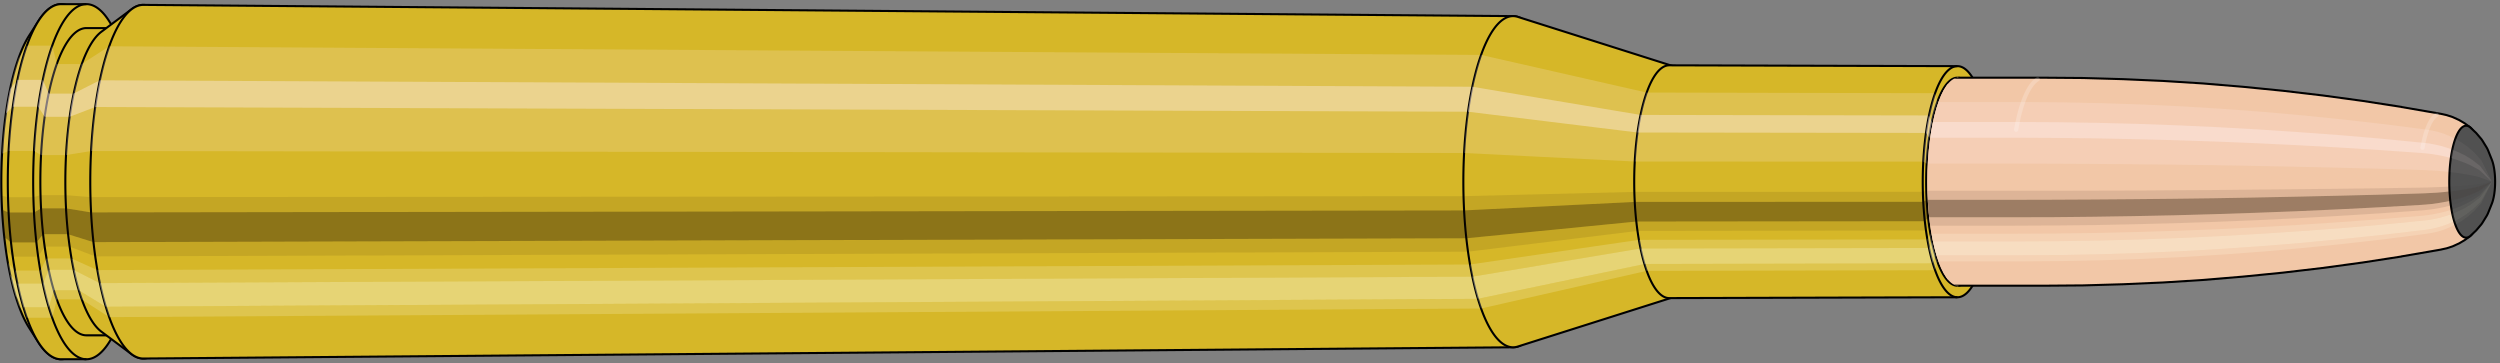 <svg viewBox="-0.479 -1.747 24.036 3.494" xmlns="http://www.w3.org/2000/svg" xmlns:xlink="http://www.w3.org/1999/xlink"><rect x="-0.479" y="-1.747" width="24.036" height="3.494" fill="#808080" stroke="none"/><defs><clipPath id="clip"><ellipse style="fill:white;stroke:none" cx="18.351"  cy="0"  rx="0.3"  ry="1"/><rect style="fill:white;" x="18.351"  y="-2"  width="100"  height="4"/></clipPath></defs><g id="calibersvg"><path style="fill:#d6b728;stroke:black;stroke-width:0.02;" d=" M -0.2 -1.403
 A 0.466 1.553 0 0 0 -0.2 1.403

 L -0.111 1.542
 A 0.512 1.707 0 1 0 -0.111 -1.542
 L -0.2 -1.403
 Z"/>
<path style="fill:#ffefef;opacity:0.2;" d=" M -0.299 -1.19
 A 0.466 1.553 0 0 0 -0.459 -0.27

 L -0.396 -0.296
 A 0.512 1.707 0 0 1 -0.221 -1.308

 L -0.299 -1.19
 Z "/>
<path style="fill:#ffefef;opacity:0.4;" d=" M -0.382 -0.891
 A 0.466 1.553 0 0 0 -0.422 -0.656

 L -0.356 -0.721
 A 0.512 1.707 0 0 1 -0.311 -0.979

 L -0.382 -0.891
 Z "/>
<path style="fill:#201000;opacity:0.1;" d=" M -0.464 0.135
 A 0.466 1.553 0 0 0 -0.459 0.27

 L -0.396 0.296
 A 0.512 1.707 0 0 1 -0.402 0.149

 L -0.464 0.135
 Z "/>
<path style="fill:#201000;opacity:0.4;" d=" M -0.459 0.27
 A 0.466 1.553 0 0 0 -0.438 0.531

 L -0.373 0.584
 A 0.512 1.707 0 0 1 -0.396 0.296

 L -0.459 0.27
 Z "/>
<path style="fill:#201000;opacity:0.1;" d=" M -0.438 0.531
 A 0.466 1.553 0 0 0 -0.422 0.656

 L -0.356 0.721
 A 0.512 1.707 0 0 1 -0.373 0.584

 L -0.438 0.531
 Z "/>
<path style="fill:#ffffe8;opacity:0.2;" d=" M -0.403 0.776
 A 0.466 1.553 0 0 0 -0.382 0.891

 L -0.311 0.979
 A 0.512 1.707 0 0 1 -0.336 0.854

 L -0.403 0.776
 Z "/>
<path style="fill:#ffffe8;opacity:0.4;" d=" M -0.382 0.891
 A 0.466 1.553 0 0 0 -0.329 1.098

 L -0.254 1.207
 A 0.512 1.707 0 0 1 -0.311 0.979

 L -0.382 0.891
 Z "/>
<path style="fill:#ffffe8;opacity:0.2;" d=" M -0.329 1.098
 A 0.466 1.553 0 0 0 -0.299 1.19

 L -0.221 1.308
 A 0.512 1.707 0 0 1 -0.254 1.207

 L -0.329 1.098
 Z "/>
<path style="fill:#d6b728;stroke:black;stroke-width:0.02;" d=" M 0.108 -1.707
 A 0.512 1.707 0 0 0 0.108 1.707

 L 0.352 1.707
 A 0.512 1.707 0 0 0 0.352 -1.707
 L 0.108 -1.707
 Z "/>
<path style="fill:#ffefef;opacity:0.2;" d=" M -0.221 -1.308
 A 0.512 1.707 0 0 0 -0.396 -0.296

 L -0.152 -0.296
 A 0.512 1.707 0 0 1 0.023 -1.308

 L -0.221 -1.308
 Z "/>
<path style="fill:#ffefef;opacity:0.4;" d=" M -0.311 -0.979
 A 0.512 1.707 0 0 0 -0.356 -0.721

 L -0.112 -0.721
 A 0.512 1.707 0 0 1 -0.067 -0.979

 L -0.311 -0.979
 Z "/>
<path style="fill:#201000;opacity:0.1;" d=" M -0.402 0.149
 A 0.512 1.707 0 0 0 -0.396 0.296

 L -0.152 0.296
 A 0.512 1.707 0 0 1 -0.158 0.149

 L -0.402 0.149
 Z "/>
<path style="fill:#201000;opacity:0.4;" d=" M -0.396 0.296
 A 0.512 1.707 0 0 0 -0.373 0.584

 L -0.129 0.584
 A 0.512 1.707 0 0 1 -0.152 0.296

 L -0.396 0.296
 Z "/>
<path style="fill:#201000;opacity:0.1;" d=" M -0.373 0.584
 A 0.512 1.707 0 0 0 -0.356 0.721

 L -0.112 0.721
 A 0.512 1.707 0 0 1 -0.129 0.584

 L -0.373 0.584
 Z "/>
<path style="fill:#ffffe8;opacity:0.2;" d=" M -0.336 0.854
 A 0.512 1.707 0 0 0 -0.311 0.979

 L -0.067 0.979
 A 0.512 1.707 0 0 1 -0.091 0.854

 L -0.336 0.854
 Z "/>
<path style="fill:#ffffe8;opacity:0.4;" d=" M -0.311 0.979
 A 0.512 1.707 0 0 0 -0.254 1.207

 L -0.01 1.207
 A 0.512 1.707 0 0 1 -0.067 0.979

 L -0.311 0.979
 Z "/>
<path style="fill:#ffffe8;opacity:0.2;" d=" M -0.254 1.207
 A 0.512 1.707 0 0 0 -0.221 1.308

 L 0.023 1.308
 A 0.512 1.707 0 0 1 -0.01 1.207

 L -0.254 1.207
 Z "/>
<path style="fill:#d6b728;stroke:black;stroke-width:0.02;" d=" M 0.352 -1.477
 A 0.443 1.477 0 0 0 0.352 1.477

 L 0.591 1.477
 A 0.443 1.477 0 0 0 0.591 -1.477
 L 0.352 -1.477
 Z "/>
<path style="fill:none;stroke:black;stroke-width:0.02;" d=" M 0.352 -1.707
 A 0.512 1.707 0 0 0 0.352 1.707
"/>
<path style="fill:#ffefef;opacity:0.2;" d=" M 0.023 -1.308
 A 0.512 1.707 0 0 0 -0.152 -0.296

 L -0.084 -0.256
 L 0.155 -0.256
 A 0.443 1.477 0 0 1 0.306 -1.131

 L 0.068 -1.131
 L 0.023 -1.308
 Z "/>
<path style="fill:#ffefef;opacity:0.4;" d=" M -0.067 -0.979
 A 0.512 1.707 0 0 0 -0.112 -0.721

 L -0.049 -0.624
 L 0.19 -0.624
 A 0.443 1.477 0 0 1 0.228 -0.847

 L -0.01 -0.847
 L -0.067 -0.979
 Z "/>
<path style="fill:#201000;opacity:0.1;" d=" M -0.158 0.149
 A 0.512 1.707 0 0 0 -0.152 0.296

 L -0.084 0.256
 L 0.155 0.256
 A 0.443 1.477 0 0 1 0.15 0.129

 L -0.089 0.129
 L -0.158 0.149
 Z "/>
<path style="fill:#201000;opacity:0.4;" d=" M -0.152 0.296
 A 0.512 1.707 0 0 0 -0.129 0.584

 L -0.064 0.505
 L 0.175 0.505
 A 0.443 1.477 0 0 1 0.155 0.256

 L -0.084 0.256
 L -0.152 0.296
 Z "/>
<path style="fill:#201000;opacity:0.1;" d=" M -0.129 0.584
 A 0.512 1.707 0 0 0 -0.112 0.721

 L -0.049 0.624
 L 0.19 0.624
 A 0.443 1.477 0 0 1 0.175 0.505

 L -0.064 0.505
 L -0.129 0.584
 Z "/>
<path style="fill:#ffffe8;opacity:0.2;" d=" M -0.091 0.854
 A 0.512 1.707 0 0 0 -0.067 0.979

 L -0.01 0.847
 L 0.228 0.847
 A 0.443 1.477 0 0 1 0.208 0.738

 L -0.031 0.738
 L -0.091 0.854
 Z "/>
<path style="fill:#ffffe8;opacity:0.4;" d=" M -0.067 0.979
 A 0.512 1.707 0 0 0 -0.01 1.207

 L 0.039 1.044
 L 0.278 1.044
 A 0.443 1.477 0 0 1 0.228 0.847

 L -0.01 0.847
 L -0.067 0.979
 Z "/>
<path style="fill:#ffffe8;opacity:0.2;" d=" M -0.01 1.207
 A 0.512 1.707 0 0 0 0.023 1.308

 L 0.068 1.131
 L 0.306 1.131
 A 0.443 1.477 0 0 1 0.278 1.044

 L 0.039 1.044
 L -0.01 1.207
 Z "/>
<path style="fill:#d6b728;stroke:black;stroke-width:0.02;" d=" M 0.495 -1.441
 A 0.443 1.477 0 0 0 0.495 1.441

 L 0.787 1.659
 A 0.51 1.7 0 1 0 0.787 -1.659
 L 0.495 -1.441
 Z "/>
<path style="fill:#ffefef;opacity:0.2;" d=" M 0.306 -1.131
 A 0.443 1.477 0 0 0 0.155 -0.256

 L 0.396 -0.295
 A 0.51 1.7 0 0 1 0.571 -1.302

 L 0.306 -1.131
 Z "/>
<path style="fill:#ffefef;opacity:0.4;" d=" M 0.228 -0.847
 A 0.443 1.477 0 0 0 0.19 -0.624

 L 0.436 -0.718
 A 0.51 1.7 0 0 1 0.48 -0.975

 L 0.228 -0.847
 Z "/>
<path style="fill:#201000;opacity:0.1;" d=" M 0.15 0.129
 A 0.443 1.477 0 0 0 0.155 0.256

 L 0.396 0.295
 A 0.51 1.7 0 0 1 0.39 0.148

 L 0.15 0.129
 Z "/>
<path style="fill:#201000;opacity:0.4;" d=" M 0.155 0.256
 A 0.443 1.477 0 0 0 0.175 0.505

 L 0.419 0.581
 A 0.51 1.7 0 0 1 0.396 0.295

 L 0.155 0.256
 Z "/>
<path style="fill:#201000;opacity:0.1;" d=" M 0.175 0.505
 A 0.443 1.477 0 0 0 0.19 0.624

 L 0.436 0.718
 A 0.51 1.7 0 0 1 0.419 0.581

 L 0.175 0.505
 Z "/>
<path style="fill:#ffffe8;opacity:0.2;" d=" M 0.208 0.738
 A 0.443 1.477 0 0 0 0.228 0.847

 L 0.48 0.975
 A 0.51 1.7 0 0 1 0.457 0.85

 L 0.208 0.738
 Z "/>
<path style="fill:#ffffe8;opacity:0.4;" d=" M 0.228 0.847
 A 0.443 1.477 0 0 0 0.278 1.044

 L 0.538 1.202
 A 0.51 1.7 0 0 1 0.48 0.975

 L 0.228 0.847
 Z "/>
<path style="fill:#ffffe8;opacity:0.2;" d=" M 0.278 1.044
 A 0.443 1.477 0 0 0 0.306 1.131

 L 0.571 1.302
 A 0.51 1.7 0 0 1 0.538 1.202

 L 0.278 1.044
 Z "/>
<path style="fill:#d6b728;stroke:black;stroke-width:0.02;" d=" M 0.899 -1.7
 A 0.51 1.7 0 1 0 0.899 1.7

 L 14.069 1.592
 A 0.478 1.592 0 0 0 14.069 -1.592
 L 0.899 -1.7
 Z "/>
<path style="fill:#ffefef;opacity:0.2;" d=" M 0.571 -1.302
 A 0.51 1.7 0 0 0 0.396 -0.295

 L 13.598 -0.276
 A 0.478 1.592 0 0 1 13.761 -1.219

 L 0.571 -1.302
 Z "/>
<path style="fill:#ffefef;opacity:0.4;" d=" M 0.48 -0.975
 A 0.51 1.7 0 0 0 0.436 -0.718

 L 13.635 -0.673
 A 0.478 1.592 0 0 1 13.677 -0.913

 L 0.48 -0.975
 Z "/>
<path style="fill:#201000;opacity:0.1;" d=" M 0.39 0.148
 A 0.51 1.7 0 0 0 0.396 0.295

 L 13.598 0.276
 A 0.478 1.592 0 0 1 13.592 0.139

 L 0.39 0.148
 Z "/>
<path style="fill:#201000;opacity:0.4;" d=" M 0.396 0.295
 A 0.51 1.7 0 0 0 0.419 0.581

 L 13.619 0.544
 A 0.478 1.592 0 0 1 13.598 0.276

 L 0.396 0.295
 Z "/>
<path style="fill:#201000;opacity:0.1;" d=" M 0.419 0.581
 A 0.51 1.7 0 0 0 0.436 0.718

 L 13.635 0.673
 A 0.478 1.592 0 0 1 13.619 0.544

 L 0.419 0.581
 Z "/>
<path style="fill:#ffffe8;opacity:0.2;" d=" M 0.457 0.85
 A 0.51 1.7 0 0 0 0.48 0.975

 L 13.677 0.913
 A 0.478 1.592 0 0 1 13.655 0.796

 L 0.457 0.85
 Z "/>
<path style="fill:#ffffe8;opacity:0.4;" d=" M 0.48 0.975
 A 0.51 1.7 0 0 0 0.538 1.202

 L 13.73 1.126
 A 0.478 1.592 0 0 1 13.677 0.913

 L 0.48 0.975
 Z "/>
<path style="fill:#ffffe8;opacity:0.2;" d=" M 0.538 1.202
 A 0.51 1.7 0 0 0 0.571 1.302

 L 13.761 1.219
 A 0.478 1.592 0 0 1 13.73 1.126

 L 0.538 1.202
 Z "/>
<path style="fill:#d6b728;stroke:black;stroke-width:0.02;" d=" M 14.113 -1.585
 A 0.478 1.592 0 1 0 14.113 1.585

 L 15.601 1.113
 A 0.336 1.119 0 0 0 15.601 -1.113
 L 14.113 -1.585
 Z "/>
<path style="fill:#ffefef;opacity:0.2;" d=" M 13.761 -1.219
 A 0.478 1.592 0 0 0 13.598 -0.276

 L 15.239 -0.194
 A 0.336 1.119 0 0 1 15.353 -0.857

 L 13.761 -1.219
 Z "/>
<path style="fill:#ffefef;opacity:0.4;" d=" M 13.677 -0.913
 A 0.478 1.592 0 0 0 13.635 -0.673

 L 15.265 -0.473
 A 0.336 1.119 0 0 1 15.294 -0.642

 L 13.677 -0.913
 Z "/>
<path style="fill:#201000;opacity:0.1;" d=" M 13.592 0.139
 A 0.478 1.592 0 0 0 13.598 0.276

 L 15.239 0.194
 A 0.336 1.119 0 0 1 15.235 0.098

 L 13.592 0.139
 Z "/>
<path style="fill:#201000;opacity:0.4;" d=" M 13.598 0.276
 A 0.478 1.592 0 0 0 13.619 0.544

 L 15.254 0.383
 A 0.336 1.119 0 0 1 15.239 0.194

 L 13.598 0.276
 Z "/>
<path style="fill:#201000;opacity:0.1;" d=" M 13.619 0.544
 A 0.478 1.592 0 0 0 13.635 0.673

 L 15.265 0.473
 A 0.336 1.119 0 0 1 15.254 0.383

 L 13.619 0.544
 Z "/>
<path style="fill:#ffffe8;opacity:0.2;" d=" M 13.655 0.796
 A 0.478 1.592 0 0 0 13.677 0.913

 L 15.294 0.642
 A 0.336 1.119 0 0 1 15.278 0.559

 L 13.655 0.796
 Z "/>
<path style="fill:#ffffe8;opacity:0.4;" d=" M 13.677 0.913
 A 0.478 1.592 0 0 0 13.73 1.126

 L 15.332 0.791
 A 0.336 1.119 0 0 1 15.294 0.642

 L 13.677 0.913
 Z "/>
<path style="fill:#ffffe8;opacity:0.2;" d=" M 13.73 1.126
 A 0.478 1.592 0 0 0 13.761 1.219

 L 15.353 0.857
 A 0.336 1.119 0 0 1 15.332 0.791

 L 13.73 1.126
 Z "/>
<path style="fill:#d6b728;stroke:black;stroke-width:0.02;" d=" M 15.569 -1.119
 A 0.336 1.119 0 1 0 15.569 1.119

 L 18.341 1.111
 A 0.333 1.111 0 0 0 18.341 -1.111
 L 15.569 -1.119
 Z "/>
<path style="fill:#ffefef;opacity:0.2;" d=" M 15.353 -0.857
 A 0.336 1.119 0 0 0 15.239 -0.194

 L 18.012 -0.193
 A 0.333 1.111 0 0 1 18.126 -0.851

 L 15.353 -0.857
 Z "/>
<path style="fill:#ffefef;opacity:0.4;" d=" M 15.294 -0.642
 A 0.336 1.119 0 0 0 15.265 -0.473

 L 18.038 -0.469
 A 0.333 1.111 0 0 1 18.067 -0.637

 L 15.294 -0.642
 Z "/>
<path style="fill:#201000;opacity:0.1;" d=" M 15.235 0.098
 A 0.336 1.119 0 0 0 15.239 0.194

 L 18.012 0.193
 A 0.333 1.111 0 0 1 18.009 0.097

 L 15.235 0.098
 Z "/>
<path style="fill:#201000;opacity:0.4;" d=" M 15.239 0.194
 A 0.336 1.119 0 0 0 15.254 0.383

 L 18.027 0.38
 A 0.333 1.111 0 0 1 18.012 0.193

 L 15.239 0.194
 Z "/>
<path style="fill:#201000;opacity:0.1;" d=" M 15.254 0.383
 A 0.336 1.119 0 0 0 15.265 0.473

 L 18.038 0.469
 A 0.333 1.111 0 0 1 18.027 0.38

 L 15.254 0.383
 Z "/>
<path style="fill:#ffffe8;opacity:0.2;" d=" M 15.278 0.559
 A 0.336 1.119 0 0 0 15.294 0.642

 L 18.067 0.637
 A 0.333 1.111 0 0 1 18.052 0.555

 L 15.278 0.559
 Z "/>
<path style="fill:#ffffe8;opacity:0.4;" d=" M 15.294 0.642
 A 0.336 1.119 0 0 0 15.332 0.791

 L 18.105 0.785
 A 0.333 1.111 0 0 1 18.067 0.637

 L 15.294 0.642
 Z "/>
<path style="fill:#ffffe8;opacity:0.2;" d=" M 15.332 0.791
 A 0.336 1.119 0 0 0 15.353 0.857

 L 18.126 0.851
 A 0.333 1.111 0 0 1 18.105 0.785

 L 15.332 0.791
 Z "/>
<ellipse style="fill:black;opacity:0.7;" cx="18.34"  cy="0"  rx="0.3"  ry="1"/>
<path style="fill:none;stroke:black;stroke-width:0.02" d=" M 18.34 1
 A 0.3 1 0 0 0 18.34 -1
"/>
<path style="fill:none;stroke:black;stroke-width:0.02;" d=" M 18.34 -1.111
 A 0.333 1.111 0 0 0 18.34 1.111
"/>
<path style="fill:none;stroke:black;stroke-width:0.02;" d=" M 18.34 -1
 A 0.3 1 0 0 0 18.34 1
"/>
<path style="fill:#ffefef;opacity:0.2;" d=" M 18.126 -0.851
 A 0.333 1.111 0 0 0 18.012 -0.193

 L 18.045 -0.174
 A 0.3 1 0 0 1 18.148 -0.766

 L 18.126 -0.851
 Z "/>
<path style="fill:#ffefef;opacity:0.4;" d=" M 18.067 -0.637
 A 0.333 1.111 0 0 0 18.038 -0.469

 L 18.069 -0.423
 A 0.3 1 0 0 1 18.095 -0.574

 L 18.067 -0.637
 Z "/>
<path style="fill:#201000;opacity:0.1;" d=" M 18.009 0.097
 A 0.333 1.111 0 0 0 18.012 0.193

 L 18.045 0.174
 A 0.3 1 0 0 1 18.042 0.087

 L 18.009 0.097
 Z "/>
<path style="fill:#201000;opacity:0.4;" d=" M 18.012 0.193
 A 0.333 1.111 0 0 0 18.027 0.38

 L 18.059 0.342
 A 0.3 1 0 0 1 18.045 0.174

 L 18.012 0.193
 Z "/>
<path style="fill:#201000;opacity:0.1;" d=" M 18.027 0.38
 A 0.333 1.111 0 0 0 18.038 0.469

 L 18.069 0.423
 A 0.3 1 0 0 1 18.059 0.342

 L 18.027 0.38
 Z "/>
<path style="fill:#ffffe8;opacity:0.2;" d=" M 18.052 0.555
 A 0.333 1.111 0 0 0 18.067 0.637

 L 18.095 0.574
 A 0.3 1 0 0 1 18.081 0.5

 L 18.052 0.555
 Z "/>
<path style="fill:#ffffe8;opacity:0.4;" d=" M 18.067 0.637
 A 0.333 1.111 0 0 0 18.105 0.785

 L 18.128 0.707
 A 0.3 1 0 0 1 18.095 0.574

 L 18.067 0.637
 Z "/>
<path style="fill:#ffffe8;opacity:0.2;" d=" M 18.105 0.785
 A 0.333 1.111 0 0 0 18.126 0.851

 L 18.148 0.766
 A 0.3 1 0 0 1 18.128 0.707

 L 18.105 0.785
 Z "/>
</g><g clip-path="url(#clip)"><g id="bulletsvg" transform="translate(14.259 0)"><path style="fill:#f2c7a7;stroke:black;stroke-width:0.02;" d=" M -0.07 -0.804
 A 0.251 0.837 0 0 0 -0.07 0.804

 L 0.091 0.96
 A 0.3 1 0 1 0 0.091 -0.96
 L -0.07 -0.804
 Z"/>
<path style="fill:#ffefef;opacity:0.2;" d=" M -0.161 -0.641
 A 0.251 0.837 0 0 0 -0.247 -0.145

 L -0.12 -0.174
 A 0.3 1 0 0 1 -0.018 -0.766

 L -0.161 -0.641
 Z "/>
<path style="fill:#ffefef;opacity:0.4;" d=" M -0.206 -0.48
 A 0.251 0.837 0 0 0 -0.228 -0.354

 L -0.097 -0.423
 A 0.3 1 0 0 1 -0.071 -0.574

 L -0.206 -0.48
 Z "/>
<path style="fill:#201000;opacity:0.1;" d=" M -0.25 0.073
 A 0.251 0.837 0 0 0 -0.247 0.145

 L -0.12 0.174
 A 0.3 1 0 0 1 -0.124 0.087

 L -0.25 0.073
 Z "/>
<path style="fill:#201000;opacity:0.4;" d=" M -0.247 0.145
 A 0.251 0.837 0 0 0 -0.236 0.286

 L -0.107 0.342
 A 0.3 1 0 0 1 -0.12 0.174

 L -0.247 0.145
 Z "/>
<path style="fill:#201000;opacity:0.1;" d=" M -0.236 0.286
 A 0.251 0.837 0 0 0 -0.228 0.354

 L -0.097 0.423
 A 0.3 1 0 0 1 -0.107 0.342

 L -0.236 0.286
 Z "/>
<path style="fill:#ffffe8;opacity:0.2;" d=" M -0.217 0.418
 A 0.251 0.837 0 0 0 -0.206 0.48

 L -0.071 0.574
 A 0.3 1 0 0 1 -0.085 0.5

 L -0.217 0.418
 Z "/>
<path style="fill:#ffffe8;opacity:0.4;" d=" M -0.206 0.48
 A 0.251 0.837 0 0 0 -0.178 0.592

 L -0.037 0.707
 A 0.3 1 0 0 1 -0.071 0.574

 L -0.206 0.48
 Z "/>
<path style="fill:#ffffe8;opacity:0.2;" d=" M -0.178 0.592
 A 0.251 0.837 0 0 0 -0.161 0.641

 L -0.018 0.766
 A 0.3 1 0 0 1 -0.037 0.707

 L -0.178 0.592
 Z "/>
<path style="fill:#f2c7a7;stroke:black;stroke-width:0.02;" d=" M 0.175 -1
 A 0.3 1 0 0 0 0.175 1

 L 1.346 1
 A 0.3 1 0 0 0 1.346 -1
 L 0.175 -1
 Z "/>
<path style="fill:#ffefef;opacity:0.2;" d=" M -0.018 -0.766
 A 0.3 1 0 0 0 -0.12 -0.174

 L 1.051 -0.174
 A 0.3 1 0 0 1 1.153 -0.766

 L -0.018 -0.766
 Z "/>
<path style="fill:#ffefef;opacity:0.4;" d=" M -0.071 -0.574
 A 0.3 1 0 0 0 -0.097 -0.423

 L 1.074 -0.423
 A 0.3 1 0 0 1 1.101 -0.574

 L -0.071 -0.574
 Z "/>
<path style="fill:#201000;opacity:0.1;" d=" M -0.124 0.087
 A 0.3 1 0 0 0 -0.12 0.174

 L 1.051 0.174
 A 0.3 1 0 0 1 1.047 0.087

 L -0.124 0.087
 Z "/>
<path style="fill:#201000;opacity:0.4;" d=" M -0.12 0.174
 A 0.3 1 0 0 0 -0.107 0.342

 L 1.064 0.342
 A 0.3 1 0 0 1 1.051 0.174

 L -0.12 0.174
 Z "/>
<path style="fill:#201000;opacity:0.1;" d=" M -0.107 0.342
 A 0.3 1 0 0 0 -0.097 0.423

 L 1.074 0.423
 A 0.3 1 0 0 1 1.064 0.342

 L -0.107 0.342
 Z "/>
<path style="fill:#ffffe8;opacity:0.2;" d=" M -0.085 0.5
 A 0.3 1 0 0 0 -0.071 0.574

 L 1.101 0.574
 A 0.3 1 0 0 1 1.086 0.5

 L -0.085 0.5
 Z "/>
<path style="fill:#ffffe8;opacity:0.4;" d=" M -0.071 0.574
 A 0.3 1 0 0 0 -0.037 0.707

 L 1.134 0.707
 A 0.3 1 0 0 1 1.101 0.574

 L -0.071 0.574
 Z "/>
<path style="fill:#ffffe8;opacity:0.2;" d=" M -0.037 0.707
 A 0.3 1 0 0 0 -0.018 0.766

 L 1.153 0.766
 A 0.3 1 0 0 1 1.134 0.707

 L -0.037 0.707
 Z "/>
<path style="fill:#f2c7a7;stroke:black;stroke-width:0.02;" d=" M 1.346 -0.95
 A 0.285 0.95 0 0 0 1.346 0.95

 L 1.863 0.95
 A 0.285 0.95 0 0 0 1.863 -0.95
 L 1.346 -0.95
 Z "/>
<path style="fill:none;stroke:black;stroke-width:0.02;" d=" M 1.346 -1
 A 0.3 1 0 0 0 1.346 1
"/>
<path style="fill:#ffefef;opacity:0.2;" d=" M 1.153 -0.766
 A 0.3 1 0 0 0 1.051 -0.174

 L 1.066 -0.165
 L 1.582 -0.165
 A 0.285 0.95 0 0 1 1.679 -0.728

 L 1.163 -0.728
 L 1.153 -0.766
 Z "/>
<path style="fill:#ffefef;opacity:0.4;" d=" M 1.101 -0.574
 A 0.3 1 0 0 0 1.074 -0.423

 L 1.088 -0.402
 L 1.604 -0.402
 A 0.285 0.95 0 0 1 1.629 -0.545

 L 1.113 -0.545
 L 1.101 -0.574
 Z "/>
<path style="fill:#201000;opacity:0.1;" d=" M 1.047 0.087
 A 0.3 1 0 0 0 1.051 0.174

 L 1.066 0.165
 L 1.582 0.165
 A 0.285 0.95 0 0 1 1.579 0.083

 L 1.062 0.083
 L 1.047 0.087
 Z "/>
<path style="fill:#201000;opacity:0.4;" d=" M 1.051 0.174
 A 0.3 1 0 0 0 1.064 0.342

 L 1.078 0.325
 L 1.595 0.325
 A 0.285 0.95 0 0 1 1.582 0.165

 L 1.066 0.165
 L 1.051 0.174
 Z "/>
<path style="fill:#201000;opacity:0.1;" d=" M 1.064 0.342
 A 0.3 1 0 0 0 1.074 0.423

 L 1.088 0.402
 L 1.604 0.402
 A 0.285 0.95 0 0 1 1.595 0.325

 L 1.078 0.325
 L 1.064 0.342
 Z "/>
<path style="fill:#ffffe8;opacity:0.2;" d=" M 1.086 0.5
 A 0.3 1 0 0 0 1.101 0.574

 L 1.113 0.545
 L 1.629 0.545
 A 0.285 0.95 0 0 1 1.616 0.475

 L 1.099 0.475
 L 1.086 0.5
 Z "/>
<path style="fill:#ffffe8;opacity:0.4;" d=" M 1.101 0.574
 A 0.3 1 0 0 0 1.134 0.707

 L 1.145 0.672
 L 1.661 0.672
 A 0.285 0.95 0 0 1 1.629 0.545

 L 1.113 0.545
 L 1.101 0.574
 Z "/>
<path style="fill:#ffffe8;opacity:0.2;" d=" M 1.134 0.707
 A 0.3 1 0 0 0 1.153 0.766

 L 1.163 0.728
 L 1.679 0.728
 A 0.285 0.95 0 0 1 1.661 0.672

 L 1.145 0.672
 L 1.134 0.707
 Z "/>
<path style="fill:#f2c7a7;stroke:black;stroke-width:0.02;" d=" M 1.863 -1
 A 0.3 1 0 0 0 1.863 1

 L 2.37 1
 A 0.3 1 0 0 0 2.37 -1
 L 1.863 -1
 Z "/>
<path style="fill:#ffefef;opacity:0.2;" d=" M 1.67 -0.766
 A 0.3 1 0 0 0 1.567 -0.174

 L 2.074 -0.174
 A 0.3 1 0 0 1 2.177 -0.766

 L 1.67 -0.766
 Z "/>
<path style="fill:#ffefef;opacity:0.4;" d=" M 1.617 -0.574
 A 0.3 1 0 0 0 1.591 -0.423

 L 2.098 -0.423
 A 0.3 1 0 0 1 2.124 -0.574

 L 1.617 -0.574
 Z "/>
<path style="fill:#201000;opacity:0.1;" d=" M 1.564 0.087
 A 0.3 1 0 0 0 1.567 0.174

 L 2.074 0.174
 A 0.3 1 0 0 1 2.071 0.087

 L 1.564 0.087
 Z "/>
<path style="fill:#201000;opacity:0.4;" d=" M 1.567 0.174
 A 0.3 1 0 0 0 1.581 0.342

 L 2.088 0.342
 A 0.3 1 0 0 1 2.074 0.174

 L 1.567 0.174
 Z "/>
<path style="fill:#201000;opacity:0.1;" d=" M 1.581 0.342
 A 0.3 1 0 0 0 1.591 0.423

 L 2.098 0.423
 A 0.3 1 0 0 1 2.088 0.342

 L 1.581 0.342
 Z "/>
<path style="fill:#ffffe8;opacity:0.2;" d=" M 1.603 0.5
 A 0.3 1 0 0 0 1.617 0.574

 L 2.124 0.574
 A 0.3 1 0 0 1 2.11 0.5

 L 1.603 0.5
 Z "/>
<path style="fill:#ffffe8;opacity:0.4;" d=" M 1.617 0.574
 A 0.3 1 0 0 0 1.651 0.707

 L 2.158 0.707
 A 0.3 1 0 0 1 2.124 0.574

 L 1.617 0.574
 Z "/>
<path style="fill:#ffffe8;opacity:0.2;" d=" M 1.651 0.707
 A 0.3 1 0 0 0 1.67 0.766

 L 2.177 0.766
 A 0.3 1 0 0 1 2.158 0.707

 L 1.651 0.707
 Z "/>
<path style="fill:#f2c7a7;stroke:black;stroke-width:0.02;" d=" M 2.37 -0.95
 A 0.285 0.95 0 0 0 2.37 0.95

 L 2.932 0.95
 A 0.285 0.95 0 0 0 2.932 -0.95
 L 2.37 -0.95
 Z "/>
<path style="fill:none;stroke:black;stroke-width:0.02;" d=" M 2.37 -1
 A 0.3 1 0 0 0 2.37 1
"/>
<path style="fill:#ffefef;opacity:0.2;" d=" M 2.177 -0.766
 A 0.3 1 0 0 0 2.074 -0.174

 L 2.089 -0.165
 L 2.651 -0.165
 A 0.285 0.95 0 0 1 2.749 -0.728

 L 2.187 -0.728
 L 2.177 -0.766
 Z "/>
<path style="fill:#ffefef;opacity:0.4;" d=" M 2.124 -0.574
 A 0.3 1 0 0 0 2.098 -0.423

 L 2.111 -0.402
 L 2.674 -0.402
 A 0.285 0.95 0 0 1 2.699 -0.545

 L 2.136 -0.545
 L 2.124 -0.574
 Z "/>
<path style="fill:#201000;opacity:0.1;" d=" M 2.071 0.087
 A 0.3 1 0 0 0 2.074 0.174

 L 2.089 0.165
 L 2.651 0.165
 A 0.285 0.95 0 0 1 2.648 0.083

 L 2.086 0.083
 L 2.071 0.087
 Z "/>
<path style="fill:#201000;opacity:0.4;" d=" M 2.074 0.174
 A 0.3 1 0 0 0 2.088 0.342

 L 2.102 0.325
 L 2.664 0.325
 A 0.285 0.95 0 0 1 2.651 0.165

 L 2.089 0.165
 L 2.074 0.174
 Z "/>
<path style="fill:#201000;opacity:0.1;" d=" M 2.088 0.342
 A 0.3 1 0 0 0 2.098 0.423

 L 2.111 0.402
 L 2.674 0.402
 A 0.285 0.95 0 0 1 2.664 0.325

 L 2.102 0.325
 L 2.088 0.342
 Z "/>
<path style="fill:#ffffe8;opacity:0.2;" d=" M 2.11 0.5
 A 0.3 1 0 0 0 2.124 0.574

 L 2.136 0.545
 L 2.699 0.545
 A 0.285 0.95 0 0 1 2.685 0.475

 L 2.123 0.475
 L 2.11 0.5
 Z "/>
<path style="fill:#ffffe8;opacity:0.4;" d=" M 2.124 0.574
 A 0.3 1 0 0 0 2.158 0.707

 L 2.168 0.672
 L 2.731 0.672
 A 0.285 0.95 0 0 1 2.699 0.545

 L 2.136 0.545
 L 2.124 0.574
 Z "/>
<path style="fill:#ffffe8;opacity:0.2;" d=" M 2.158 0.707
 A 0.3 1 0 0 0 2.177 0.766

 L 2.187 0.728
 L 2.749 0.728
 A 0.285 0.95 0 0 1 2.731 0.672

 L 2.168 0.672
 L 2.158 0.707
 Z "/>
<path style="fill:#f2c7a7;stroke:black;stroke-width:0.02;" d=" M 2.932 -1
 A 0.3 1 0 0 0 2.932 1

 L 3.439 1
 A 0.3 1 0 0 0 3.439 -1
 L 2.932 -1
 Z "/>
<path style="fill:#ffefef;opacity:0.2;" d=" M 2.739 -0.766
 A 0.3 1 0 0 0 2.637 -0.174

 L 3.144 -0.174
 A 0.3 1 0 0 1 3.247 -0.766

 L 2.739 -0.766
 Z "/>
<path style="fill:#ffefef;opacity:0.4;" d=" M 2.687 -0.574
 A 0.3 1 0 0 0 2.66 -0.423

 L 3.167 -0.423
 A 0.3 1 0 0 1 3.194 -0.574

 L 2.687 -0.574
 Z "/>
<path style="fill:#201000;opacity:0.1;" d=" M 2.633 0.087
 A 0.3 1 0 0 0 2.637 0.174

 L 3.144 0.174
 A 0.3 1 0 0 1 3.14 0.087

 L 2.633 0.087
 Z "/>
<path style="fill:#201000;opacity:0.4;" d=" M 2.637 0.174
 A 0.3 1 0 0 0 2.65 0.342

 L 3.158 0.342
 A 0.3 1 0 0 1 3.144 0.174

 L 2.637 0.174
 Z "/>
<path style="fill:#201000;opacity:0.1;" d=" M 2.65 0.342
 A 0.3 1 0 0 0 2.66 0.423

 L 3.167 0.423
 A 0.3 1 0 0 1 3.158 0.342

 L 2.65 0.342
 Z "/>
<path style="fill:#ffffe8;opacity:0.2;" d=" M 2.672 0.5
 A 0.3 1 0 0 0 2.687 0.574

 L 3.194 0.574
 A 0.3 1 0 0 1 3.18 0.5

 L 2.672 0.5
 Z "/>
<path style="fill:#ffffe8;opacity:0.4;" d=" M 2.687 0.574
 A 0.3 1 0 0 0 2.72 0.707

 L 3.227 0.707
 A 0.3 1 0 0 1 3.194 0.574

 L 2.687 0.574
 Z "/>
<path style="fill:#ffffe8;opacity:0.2;" d=" M 2.72 0.707
 A 0.3 1 0 0 0 2.739 0.766

 L 3.247 0.766
 A 0.3 1 0 0 1 3.227 0.707

 L 2.72 0.707
 Z "/>
<path style="fill:#f2c7a7;stroke:black;stroke-width:0.02;" d=" M 3.439 -0.95
 A 0.285 0.95 0 0 0 3.439 0.95

 L 3.974 0.95
 A 0.285 0.95 0 0 0 3.974 -0.95
 L 3.439 -0.95
 Z "/>
<path style="fill:none;stroke:black;stroke-width:0.02;" d=" M 3.439 -1
 A 0.3 1 0 0 0 3.439 1
"/>
<path style="fill:#ffefef;opacity:0.2;" d=" M 3.247 -0.766
 A 0.3 1 0 0 0 3.144 -0.174

 L 3.159 -0.165
 L 3.693 -0.165
 A 0.285 0.95 0 0 1 3.791 -0.728

 L 3.256 -0.728
 L 3.247 -0.766
 Z "/>
<path style="fill:#ffefef;opacity:0.4;" d=" M 3.194 -0.574
 A 0.3 1 0 0 0 3.167 -0.423

 L 3.181 -0.402
 L 3.716 -0.402
 A 0.285 0.95 0 0 1 3.741 -0.545

 L 3.206 -0.545
 L 3.194 -0.574
 Z "/>
<path style="fill:#201000;opacity:0.1;" d=" M 3.14 0.087
 A 0.3 1 0 0 0 3.144 0.174

 L 3.159 0.165
 L 3.693 0.165
 A 0.285 0.95 0 0 1 3.69 0.083

 L 3.155 0.083
 L 3.14 0.087
 Z "/>
<path style="fill:#201000;opacity:0.4;" d=" M 3.144 0.174
 A 0.3 1 0 0 0 3.158 0.342

 L 3.171 0.325
 L 3.706 0.325
 A 0.285 0.95 0 0 1 3.693 0.165

 L 3.159 0.165
 L 3.144 0.174
 Z "/>
<path style="fill:#201000;opacity:0.1;" d=" M 3.158 0.342
 A 0.3 1 0 0 0 3.167 0.423

 L 3.181 0.402
 L 3.716 0.402
 A 0.285 0.95 0 0 1 3.706 0.325

 L 3.171 0.325
 L 3.158 0.342
 Z "/>
<path style="fill:#ffffe8;opacity:0.2;" d=" M 3.18 0.5
 A 0.3 1 0 0 0 3.194 0.574

 L 3.206 0.545
 L 3.741 0.545
 A 0.285 0.95 0 0 1 3.727 0.475

 L 3.192 0.475
 L 3.18 0.5
 Z "/>
<path style="fill:#ffffe8;opacity:0.4;" d=" M 3.194 0.574
 A 0.3 1 0 0 0 3.227 0.707

 L 3.238 0.672
 L 3.773 0.672
 A 0.285 0.95 0 0 1 3.741 0.545

 L 3.206 0.545
 L 3.194 0.574
 Z "/>
<path style="fill:#ffffe8;opacity:0.2;" d=" M 3.227 0.707
 A 0.3 1 0 0 0 3.247 0.766

 L 3.256 0.728
 L 3.791 0.728
 A 0.285 0.95 0 0 1 3.773 0.672

 L 3.238 0.672
 L 3.227 0.707
 Z "/>
<path style="fill:#f2c7a7;stroke:black;stroke-width:0.02;" d=" M 3.974 -1
 A 0.3 1 0 0 0 3.974 1

 L 4.905 1
 A 0.3 1 0 0 0 4.906 1
 L 5.288 0.997
 A 0.299 0.997 0 0 0 5.29 0.997
 L 5.671 0.986
 A 0.296 0.986 0 0 0 5.673 0.986
 L 6.055 0.969
 A 0.291 0.969 0 0 0 6.056 0.969
 L 6.438 0.945
 A 0.283 0.945 0 0 0 6.439 0.945
 L 6.821 0.913
 A 0.274 0.914 0 0 0 6.822 0.913
 L 7.204 0.875
 A 0.263 0.876 0 0 0 7.205 0.875
 L 7.587 0.83
 A 0.249 0.831 0 0 0 7.588 0.83
 L 7.969 0.778
 A 0.234 0.779 0 0 0 7.97 0.778
 L 8.351 0.719
 A 0.216 0.719 0 0 0 8.352 0.718
 L 8.733 0.652
 A 0.196 0.653 0 0 0 8.736 0.651
 L 8.786 0.64
 A 0.192 0.641 0 0 0 8.792 0.638
 L 8.841 0.622
 A 0.187 0.625 0 0 0 8.848 0.619
 L 8.896 0.597
 A 0.181 0.603 0 0 0 8.903 0.594
 L 8.951 0.566
 A 0.172 0.574 0 0 0 8.959 0.561
 L 9.007 0.526
 A 0.162 0.538 0 0 0 9.007 -0.526
 L 8.959 -0.561
 A 0.172 0.574 0 0 0 8.951 -0.566
 L 8.903 -0.594
 A 0.181 0.603 0 0 0 8.896 -0.597
 L 8.848 -0.619
 A 0.187 0.625 0 0 0 8.841 -0.622
 L 8.792 -0.638
 A 0.192 0.641 0 0 0 8.786 -0.64
 L 8.736 -0.651
 A 0.196 0.653 0 0 0 8.733 -0.652
 L 8.352 -0.718
 A 0.216 0.719 0 0 0 8.351 -0.719
 L 7.97 -0.778
 A 0.234 0.779 0 0 0 7.969 -0.778
 L 7.588 -0.83
 A 0.249 0.831 0 0 0 7.587 -0.83
 L 7.205 -0.875
 A 0.263 0.876 0 0 0 7.204 -0.875
 L 6.822 -0.913
 A 0.274 0.914 0 0 0 6.821 -0.913
 L 6.439 -0.945
 A 0.283 0.945 0 0 0 6.438 -0.945
 L 6.056 -0.969
 A 0.291 0.969 0 0 0 6.055 -0.969
 L 5.673 -0.986
 A 0.296 0.986 0 0 0 5.671 -0.986
 L 5.29 -0.997
 A 0.299 0.997 0 0 0 5.288 -0.997
 L 4.906 -1
 A 0.3 1 0 0 0 4.905 -1
 L 3.974 -1
 Z "/>
<path style="fill:#ffefef;opacity:0.2;" d=" M 3.781 -0.766
 A 0.3 1 0 0 0 3.679 -0.174

 L 4.61 -0.174
 L 4.993 -0.173
 L 5.378 -0.171
 L 5.764 -0.168
 L 6.153 -0.164
 L 6.544 -0.159
 L 6.937 -0.152
 L 7.332 -0.144
 L 7.729 -0.135
 L 8.129 -0.125
 L 8.53 -0.113
 L 8.583 -0.111
 L 8.638 -0.108
 L 8.694 -0.105
 L 8.752 -0.1
 L 8.813 -0.093
 A 0.162 0.538 0 0 1 8.868 -0.412

 L 8.811 -0.44
 L 8.756 -0.462
 L 8.702 -0.479
 L 8.649 -0.491
 L 8.597 -0.5
 L 8.202 -0.551
 L 7.809 -0.596
 L 7.418 -0.636
 L 7.027 -0.671
 L 6.638 -0.7
 L 6.25 -0.724
 L 5.864 -0.742
 L 5.479 -0.755
 L 5.095 -0.763
 L 4.713 -0.766
 L 3.781 -0.766
 Z "/>
<path style="fill:#ffefef;opacity:0.4;" d=" M 3.728 -0.574
 A 0.3 1 0 0 0 3.702 -0.423

 L 4.634 -0.423
 L 5.016 -0.421
 L 5.401 -0.417
 L 5.787 -0.409
 L 6.176 -0.399
 L 6.566 -0.386
 L 6.958 -0.37
 L 7.352 -0.351
 L 7.748 -0.329
 L 8.146 -0.304
 L 8.545 -0.276
 L 8.598 -0.271
 L 8.653 -0.264
 L 8.708 -0.255
 L 8.766 -0.243
 L 8.825 -0.228
 A 0.162 0.538 0 0 1 8.839 -0.309

 L 8.781 -0.329
 L 8.724 -0.346
 L 8.669 -0.358
 L 8.615 -0.368
 L 8.562 -0.374
 L 8.164 -0.413
 L 7.768 -0.447
 L 7.373 -0.476
 L 6.981 -0.502
 L 6.59 -0.524
 L 6.2 -0.542
 L 5.813 -0.556
 L 5.427 -0.566
 L 5.042 -0.572
 L 4.66 -0.574
 L 3.728 -0.574
 Z "/>
<path style="fill:#201000;opacity:0.1;" d=" M 3.675 0.087
 A 0.3 1 0 0 0 3.679 0.174

 L 4.61 0.174
 L 4.993 0.173
 L 5.378 0.171
 L 5.764 0.168
 L 6.153 0.164
 L 6.544 0.159
 L 6.937 0.152
 L 7.332 0.144
 L 7.729 0.135
 L 8.129 0.125
 L 8.53 0.113
 L 8.583 0.111
 L 8.638 0.108
 L 8.694 0.105
 L 8.752 0.1
 L 8.813 0.093
 A 0.162 0.538 0 0 1 8.811 0.047

 L 8.751 0.05
 L 8.692 0.052
 L 8.636 0.054
 L 8.581 0.056
 L 8.528 0.057
 L 8.126 0.063
 L 7.727 0.068
 L 7.329 0.072
 L 6.934 0.076
 L 6.541 0.08
 L 6.15 0.082
 L 5.761 0.085
 L 5.374 0.086
 L 4.989 0.087
 L 4.607 0.087
 L 3.675 0.087
 Z "/>
<path style="fill:#201000;opacity:0.4;" d=" M 3.679 0.174
 A 0.3 1 0 0 0 3.692 0.342

 L 4.624 0.342
 L 5.006 0.341
 L 5.391 0.337
 L 5.777 0.331
 L 6.166 0.323
 L 6.557 0.312
 L 6.949 0.299
 L 7.343 0.284
 L 7.74 0.266
 L 8.138 0.246
 L 8.539 0.223
 L 8.592 0.219
 L 8.646 0.214
 L 8.702 0.206
 L 8.76 0.196
 L 8.82 0.184
 A 0.162 0.538 0 0 1 8.813 0.093

 L 8.752 0.1
 L 8.694 0.105
 L 8.638 0.108
 L 8.583 0.111
 L 8.53 0.113
 L 8.129 0.125
 L 7.729 0.135
 L 7.332 0.144
 L 6.937 0.152
 L 6.544 0.159
 L 6.153 0.164
 L 5.764 0.168
 L 5.378 0.171
 L 4.993 0.173
 L 4.61 0.174
 L 3.679 0.174
 Z "/>
<path style="fill:#201000;opacity:0.1;" d=" M 3.692 0.342
 A 0.3 1 0 0 0 3.702 0.423

 L 4.634 0.423
 L 5.016 0.421
 L 5.401 0.417
 L 5.787 0.409
 L 6.176 0.399
 L 6.566 0.386
 L 6.958 0.37
 L 7.352 0.351
 L 7.748 0.329
 L 8.146 0.304
 L 8.545 0.276
 L 8.598 0.271
 L 8.653 0.264
 L 8.708 0.255
 L 8.766 0.243
 L 8.825 0.228
 A 0.162 0.538 0 0 1 8.82 0.184

 L 8.76 0.196
 L 8.702 0.206
 L 8.646 0.214
 L 8.592 0.219
 L 8.539 0.223
 L 8.138 0.246
 L 7.74 0.266
 L 7.343 0.284
 L 6.949 0.299
 L 6.557 0.312
 L 6.166 0.323
 L 5.777 0.331
 L 5.391 0.337
 L 5.006 0.341
 L 4.624 0.342
 L 3.692 0.342
 Z "/>
<path style="fill:#ffffe8;opacity:0.2;" d=" M 3.714 0.5
 A 0.3 1 0 0 0 3.728 0.574

 L 4.66 0.574
 L 5.042 0.572
 L 5.427 0.566
 L 5.813 0.556
 L 6.2 0.542
 L 6.59 0.524
 L 6.981 0.502
 L 7.373 0.476
 L 7.768 0.447
 L 8.164 0.413
 L 8.562 0.374
 L 8.615 0.368
 L 8.669 0.358
 L 8.724 0.346
 L 8.781 0.329
 L 8.839 0.309
 A 0.162 0.538 0 0 1 8.832 0.269

 L 8.773 0.287
 L 8.716 0.301
 L 8.66 0.312
 L 8.606 0.321
 L 8.553 0.327
 L 8.154 0.36
 L 7.757 0.389
 L 7.362 0.415
 L 6.968 0.438
 L 6.577 0.457
 L 6.187 0.472
 L 5.799 0.484
 L 5.413 0.493
 L 5.028 0.498
 L 4.646 0.5
 L 3.714 0.5
 Z "/>
<path style="fill:#ffffe8;opacity:0.4;" d=" M 3.728 0.574
 A 0.3 1 0 0 0 3.762 0.707

 L 4.693 0.707
 L 5.076 0.705
 L 5.46 0.697
 L 5.845 0.685
 L 6.232 0.668
 L 6.62 0.646
 L 7.01 0.619
 L 7.401 0.587
 L 7.794 0.55
 L 8.188 0.509
 L 8.584 0.462
 L 8.637 0.454
 L 8.69 0.442
 L 8.744 0.426
 L 8.8 0.406
 L 8.858 0.381
 A 0.162 0.538 0 0 1 8.839 0.309

 L 8.781 0.329
 L 8.724 0.346
 L 8.669 0.358
 L 8.615 0.368
 L 8.562 0.374
 L 8.164 0.413
 L 7.768 0.447
 L 7.373 0.476
 L 6.981 0.502
 L 6.59 0.524
 L 6.2 0.542
 L 5.813 0.556
 L 5.427 0.566
 L 5.042 0.572
 L 4.66 0.574
 L 3.728 0.574
 Z "/>
<path style="fill:#ffffe8;opacity:0.2;" d=" M 3.762 0.707
 A 0.3 1 0 0 0 3.781 0.766

 L 4.713 0.766
 L 5.095 0.763
 L 5.479 0.755
 L 5.864 0.742
 L 6.25 0.724
 L 6.638 0.7
 L 7.027 0.671
 L 7.418 0.636
 L 7.809 0.596
 L 8.202 0.551
 L 8.597 0.5
 L 8.649 0.491
 L 8.702 0.479
 L 8.756 0.462
 L 8.811 0.44
 L 8.868 0.412
 A 0.162 0.538 0 0 1 8.858 0.381

 L 8.8 0.406
 L 8.744 0.426
 L 8.69 0.442
 L 8.637 0.454
 L 8.584 0.462
 L 8.188 0.509
 L 7.794 0.55
 L 7.401 0.587
 L 7.01 0.619
 L 6.62 0.646
 L 6.232 0.668
 L 5.845 0.685
 L 5.46 0.697
 L 5.076 0.705
 L 4.693 0.707
 L 3.762 0.707
 Z "/>
<path style="fill:#515151;stroke:black;stroke-width:0.02;" d=" M 9.015 -0.519
 A 0.162 0.538 0 1 0 9.015 0.519

 L 9.061 0.476
 A 0.148 0.494 0 0 0 9.071 0.466
 L 9.116 0.413
 A 0.132 0.439 0 0 0 9.129 0.395
 L 9.169 0.33
 A 0.11 0.367 0 0 0 9.188 0.29
 L 9.22 0.21
 A 0.08 0.265 0 0 0 9.22 -0.21
 L 9.188 -0.29
 A 0.11 0.367 0 0 0 9.169 -0.33
 L 9.129 -0.395
 A 0.132 0.439 0 0 0 9.116 -0.413
 L 9.071 -0.466
 A 0.148 0.494 0 0 0 9.061 -0.476
 L 9.015 -0.519
 Z "/>
<path style="fill:#ffefef;opacity:0.047;" d=" M 8.868 -0.412
 A 0.162 0.538 0 0 0 8.813 -0.093

 L 8.876 -0.086
 L 8.942 -0.076
 L 9.013 -0.064
 L 9.093 -0.046
 A 0.08 0.265 0 0 1 9.12 -0.203

 L 9.05 -0.281
 L 8.987 -0.336
 L 8.926 -0.379
 L 8.868 -0.412
 Z "/>
<path style="fill:#ffefef;opacity:0.094;" d=" M 8.839 -0.309
 A 0.162 0.538 0 0 0 8.825 -0.228

 L 8.887 -0.209
 L 8.952 -0.185
 L 9.021 -0.155
 L 9.099 -0.112
 A 0.08 0.265 0 0 1 9.106 -0.152

 L 9.031 -0.21
 L 8.964 -0.252
 L 8.9 -0.283
 L 8.839 -0.309
 Z "/>
<path style="fill:#201000;opacity:0.024;" d=" M 8.811 0.047
 A 0.162 0.538 0 0 0 8.813 0.093

 L 8.876 0.086
 L 8.942 0.076
 L 9.013 0.064
 L 9.093 0.046
 A 0.08 0.265 0 0 1 9.092 0.023

 L 9.012 0.032
 L 8.94 0.038
 L 8.874 0.043
 L 8.811 0.047
 Z "/>
<path style="fill:#201000;opacity:0.094;" d=" M 8.813 0.093
 A 0.162 0.538 0 0 0 8.82 0.184

 L 8.882 0.169
 L 8.948 0.15
 L 9.018 0.125
 L 9.096 0.091
 A 0.08 0.265 0 0 1 9.093 0.046

 L 9.013 0.064
 L 8.942 0.076
 L 8.876 0.086
 L 8.813 0.093
 Z "/>
<path style="fill:#201000;opacity:0.024;" d=" M 8.82 0.184
 A 0.162 0.538 0 0 0 8.825 0.228

 L 8.887 0.209
 L 8.952 0.185
 L 9.021 0.155
 L 9.099 0.112
 A 0.08 0.265 0 0 1 9.096 0.091

 L 9.018 0.125
 L 8.948 0.15
 L 8.882 0.169
 L 8.82 0.184
 Z "/>
<path style="fill:#ffffe8;opacity:0.047;" d=" M 8.832 0.269
 A 0.162 0.538 0 0 0 8.839 0.309

 L 8.9 0.283
 L 8.964 0.252
 L 9.031 0.21
 L 9.106 0.152
 A 0.08 0.265 0 0 1 9.102 0.133

 L 9.026 0.183
 L 8.957 0.219
 L 8.893 0.247
 L 8.832 0.269
 Z "/>
<path style="fill:#ffffe8;opacity:0.094;" d=" M 8.839 0.309
 A 0.162 0.538 0 0 0 8.858 0.381

 L 8.917 0.349
 L 8.978 0.31
 L 9.043 0.259
 L 9.115 0.188
 A 0.08 0.265 0 0 1 9.106 0.152

 L 9.031 0.21
 L 8.964 0.252
 L 8.9 0.283
 L 8.839 0.309
 Z "/>
<path style="fill:#ffffe8;opacity:0.047;" d=" M 8.858 0.381
 A 0.162 0.538 0 0 0 8.868 0.412

 L 8.926 0.379
 L 8.987 0.336
 L 9.05 0.281
 L 9.12 0.203
 A 0.08 0.265 0 0 1 9.115 0.188

 L 9.043 0.259
 L 8.978 0.31
 L 8.917 0.349
 L 8.858 0.381
 Z "/>
<path style="fill:#ffefef;opacity:0.047;" d=" M 9.12 -0.203
 A 0.08 0.265 0 0 0 9.093 -0.046

 L 9.221 0
 A 0 0 0 0 1 9.221 0

 L 9.12 -0.203
 Z "/>
<path style="fill:#ffefef;opacity:0.094;" d=" M 9.106 -0.152
 A 0.08 0.265 0 0 0 9.099 -0.112

 L 9.221 0
 A 0 0 0 0 1 9.221 0

 L 9.106 -0.152
 Z "/>
<path style="fill:#201000;opacity:0.024;" d=" M 9.092 0.023
 A 0.08 0.265 0 0 0 9.093 0.046

 L 9.221 0
 A 0 0 0 0 1 9.221 0

 L 9.092 0.023
 Z "/>
<path style="fill:#201000;opacity:0.094;" d=" M 9.093 0.046
 A 0.08 0.265 0 0 0 9.096 0.091

 L 9.221 0
 A 0 0 0 0 1 9.221 0

 L 9.093 0.046
 Z "/>
<path style="fill:#201000;opacity:0.024;" d=" M 9.096 0.091
 A 0.08 0.265 0 0 0 9.099 0.112

 L 9.221 0
 A 0 0 0 0 1 9.221 0

 L 9.096 0.091
 Z "/>
<path style="fill:#ffffe8;opacity:0.047;" d=" M 9.102 0.133
 A 0.08 0.265 0 0 0 9.106 0.152

 L 9.221 0
 A 0 0 0 0 1 9.221 0

 L 9.102 0.133
 Z "/>
<path style="fill:#ffffe8;opacity:0.094;" d=" M 9.106 0.152
 A 0.08 0.265 0 0 0 9.115 0.188

 L 9.221 0
 A 0 0 0 0 1 9.221 0

 L 9.106 0.152
 Z "/>
<path style="fill:#ffffe8;opacity:0.047;" d=" M 9.115 0.188
 A 0.08 0.265 0 0 0 9.12 0.203

 L 9.221 0
 A 0 0 0 0 1 9.221 0

 L 9.115 0.188
 Z "/>
<path style="fill:none;stroke:white;stroke-width:0.04;opacity:0.2;stroke-linecap:round" d=" M 4.853 -0.985
 A 0.3 1 0 0 0 4.646 -0.5
"/>
<path style="fill:none;stroke:white;stroke-width:0.04;opacity:0.2;stroke-linecap:round" d=" M 8.689 -0.643
 A 0.196 0.653 0 0 0 8.553 -0.327
"/>
</g></g></svg>